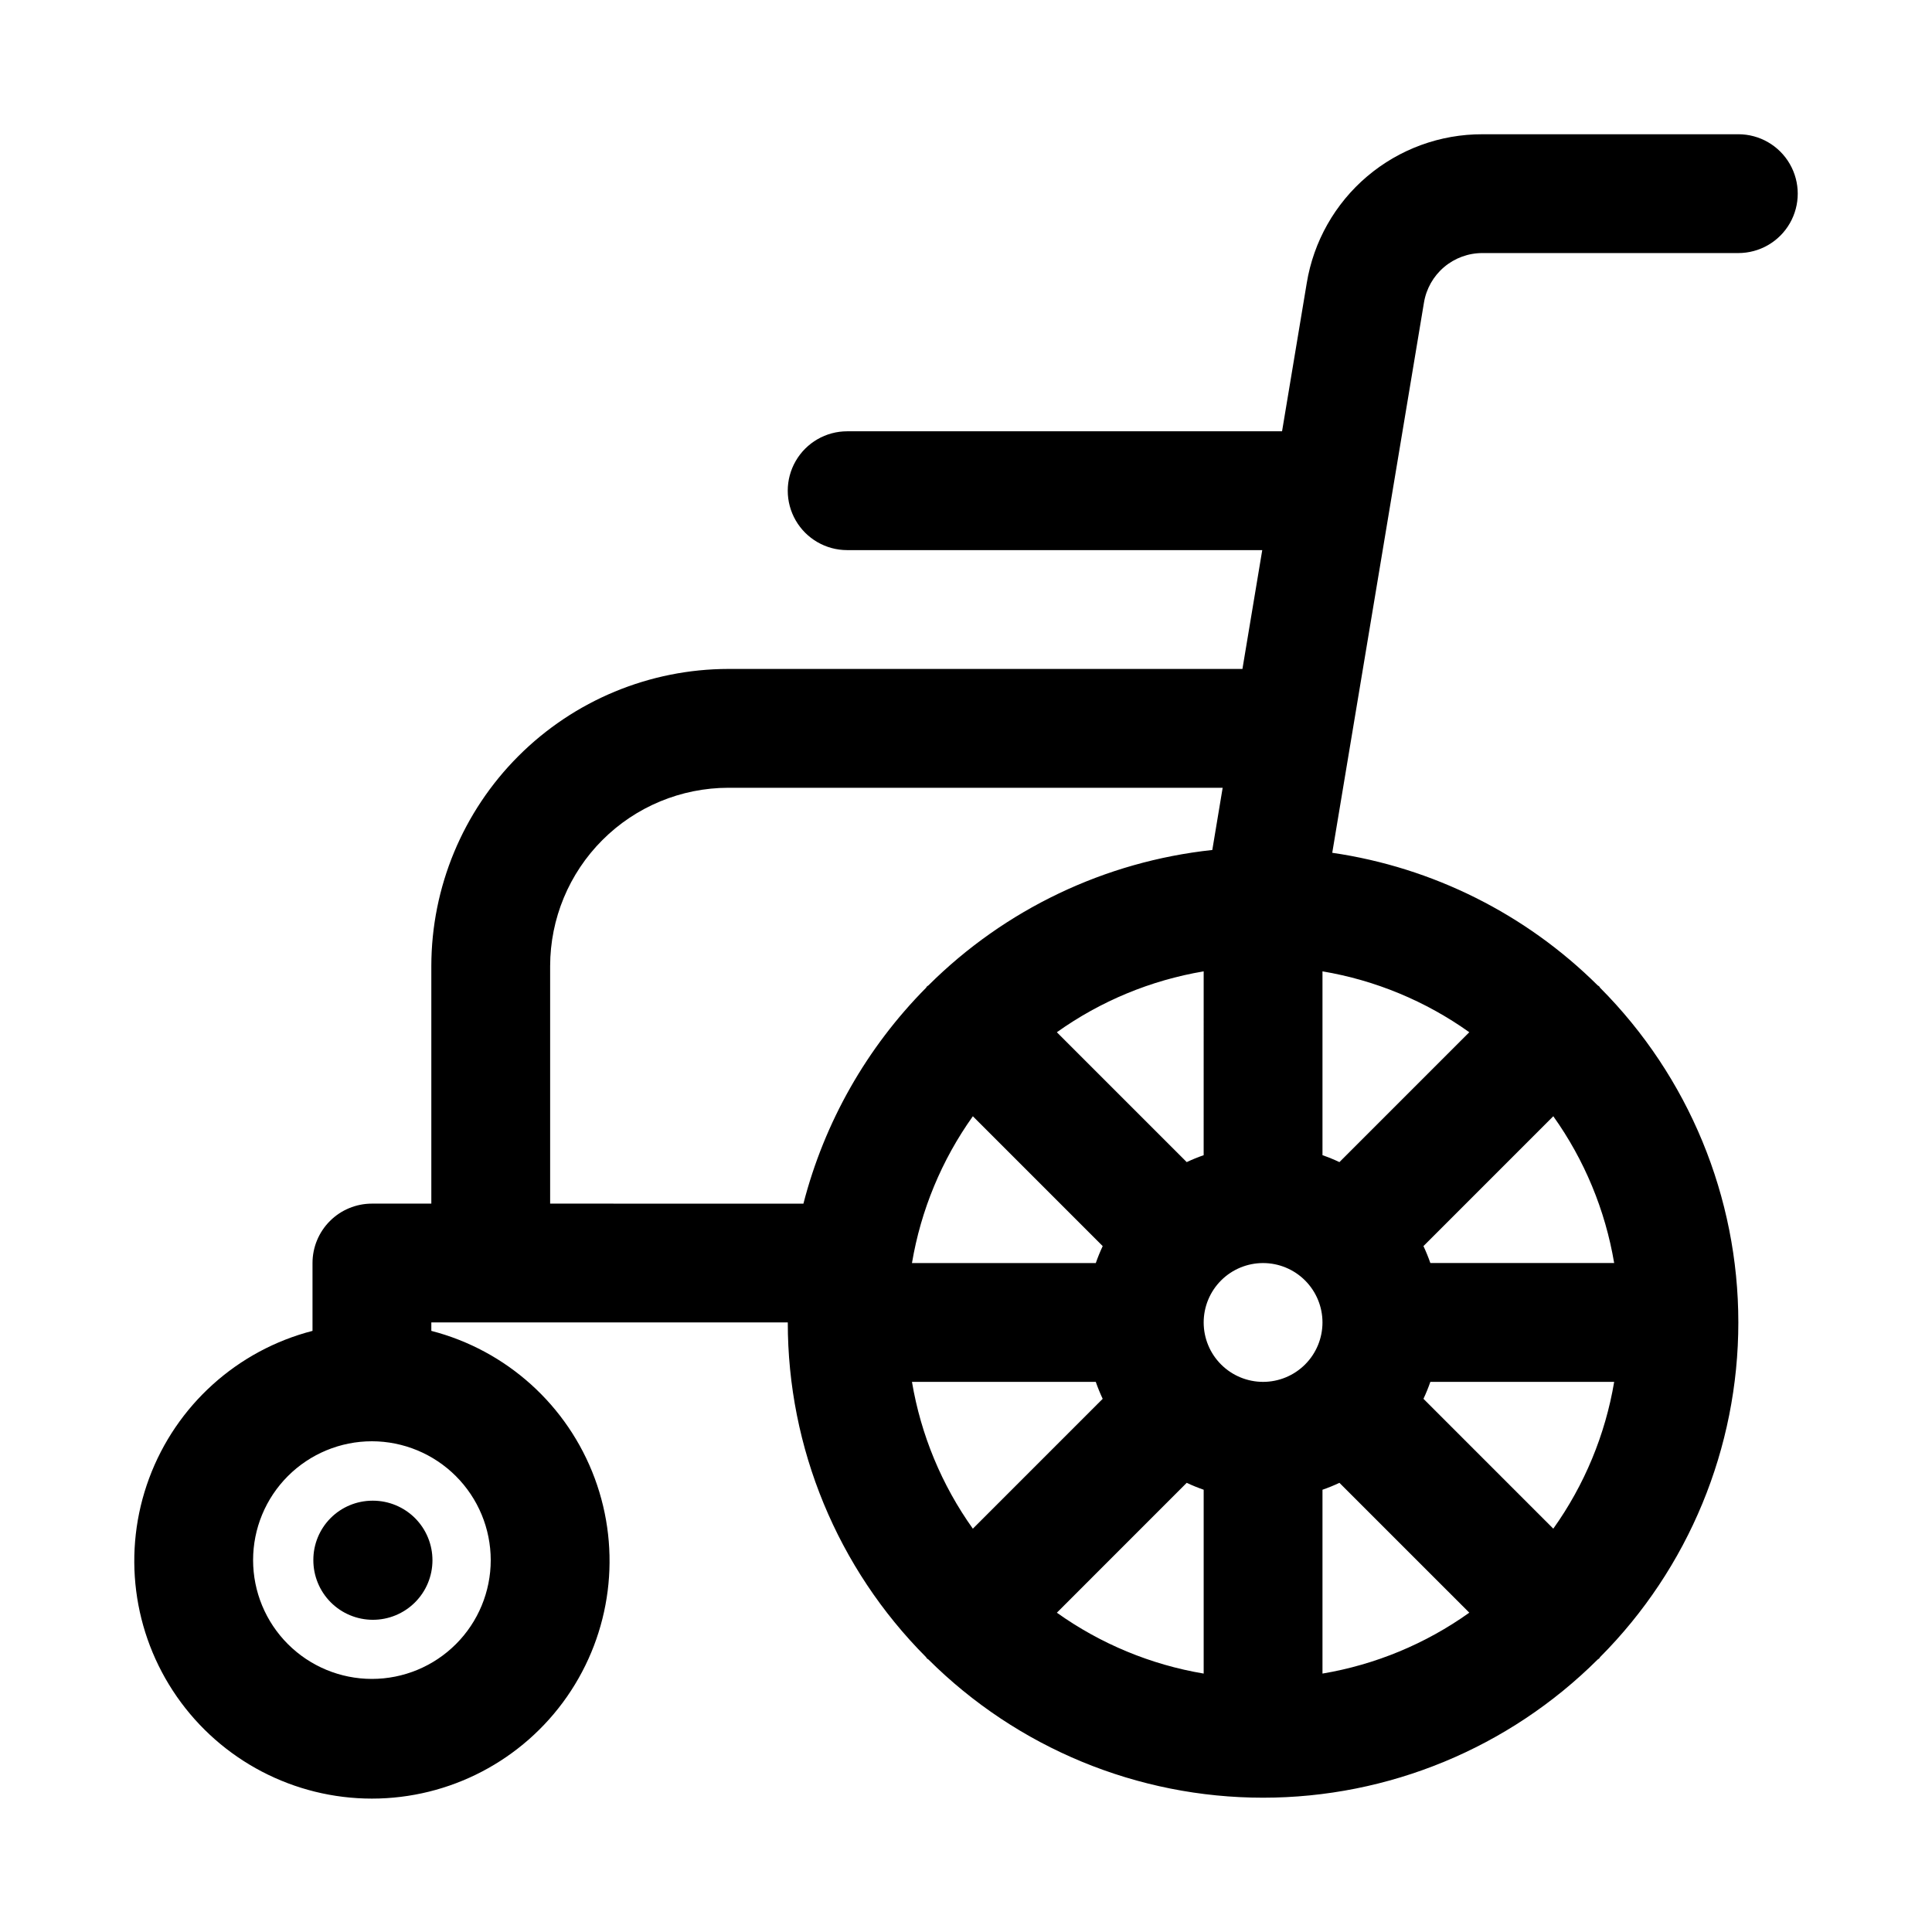 <?xml version="1.0" encoding="UTF-8"?>
<!-- Uploaded to: ICON Repo, www.svgrepo.com, Generator: ICON Repo Mixer Tools -->
<svg fill="#000000" width="800px" height="800px" version="1.1" viewBox="144 144 512 512" xmlns="http://www.w3.org/2000/svg">
 <g>
  <path d="m604.67 179.58h-67.789c-11.191-0.035-22.023 3.922-30.562 11.152-8.535 7.234-14.219 17.273-16.023 28.316l-6.539 39.25h-115.25c-5.625 0-10.824 3.004-13.637 7.875-2.812 4.871-2.812 10.871 0 15.742 2.812 4.871 8.012 7.871 13.637 7.871h110l-5.25 31.488h-136.23c-20.871 0.027-40.879 8.328-55.637 23.086-14.758 14.758-23.059 34.766-23.086 55.637v62.977h-15.742c-4.176 0-8.18 1.656-11.133 4.609-2.953 2.953-4.613 6.957-4.613 11.133v17.98c-19.957 5.152-36.133 19.75-43.301 39.078s-4.422 40.941 7.352 57.863c11.77 16.922 31.082 27.012 51.695 27.012 20.613 0 39.922-10.09 51.695-27.012 11.773-16.922 14.52-38.535 7.352-57.863s-23.344-33.926-43.305-39.078v-2.238h94.465c-0.016 33.25 13.16 65.148 36.637 88.695 0.105 0.113 0.137 0.266 0.25 0.375 0.109 0.109 0.262 0.145 0.375 0.25v-0.004c23.555 23.465 55.445 36.637 88.691 36.637s65.137-13.172 88.691-36.637c0.113-0.105 0.266-0.137 0.375-0.25 0.109-0.109 0.145-0.262 0.25-0.375v0.004c23.461-23.555 36.637-55.445 36.637-88.695 0-33.246-13.176-65.137-36.637-88.691-0.105-0.113-0.137-0.266-0.25-0.375-0.109-0.109-0.262-0.145-0.375-0.25v0.004c-19.086-18.945-43.746-31.266-70.355-35.148l24.301-145.78c0.598-3.68 2.492-7.027 5.34-9.438 2.844-2.41 6.457-3.727 10.188-3.715h67.789c5.625 0 10.82-3 13.633-7.871 2.812-4.871 2.812-10.875 0-15.746s-8.008-7.871-13.633-7.871zm-330.62 377.86c0 8.352-3.316 16.363-9.223 22.266-5.906 5.906-13.914 9.223-22.266 9.223-8.352 0-16.359-3.316-22.266-9.223-5.906-5.902-9.223-13.914-9.223-22.266s3.316-16.359 9.223-22.266c5.906-5.902 13.914-9.223 22.266-9.223 8.348 0.012 16.352 3.336 22.254 9.238s9.223 13.902 9.234 22.25zm15.742-94.465v-62.973c0.016-12.523 4.996-24.531 13.852-33.383 8.852-8.855 20.859-13.836 33.383-13.852h130.99l-2.746 16.488h-0.004c-28.434 3.055-54.973 15.715-75.234 35.895-0.113 0.105-0.266 0.137-0.375 0.25-0.109 0.109-0.145 0.262-0.25 0.375h0.004c-15.711 15.848-26.93 35.59-32.5 57.203zm281.98 15.742h-48.711v0.004c-0.531-1.527-1.145-3.027-1.832-4.492l34.41-34.414c8.258 11.578 13.773 24.883 16.133 38.906zm-16.133 70.395-34.41-34.414v0.004c0.688-1.465 1.297-2.965 1.828-4.492h48.715c-2.359 14.023-7.879 27.328-16.137 38.906zm-169.96-38.902h48.711c0.531 1.527 1.145 3.027 1.832 4.492l-34.41 34.414c-8.258-11.578-13.773-24.883-16.133-38.906zm108.79-15.746c0 4.176-1.656 8.184-4.609 11.133-2.953 2.953-6.957 4.613-11.133 4.613s-8.18-1.66-11.133-4.613c-2.953-2.949-4.609-6.957-4.609-11.133 0-4.172 1.656-8.18 4.609-11.133 2.953-2.949 6.957-4.609 11.133-4.609 4.176 0.004 8.18 1.66 11.129 4.613 2.953 2.953 4.613 6.957 4.613 11.129zm-31.488-44.332 0.004 0.004c-1.531 0.531-3.031 1.141-4.492 1.832l-34.414-34.41v-0.004c11.578-8.258 24.879-13.773 38.906-16.137zm-61.168-10.32 34.41 34.414 0.004 0.004c-0.688 1.465-1.301 2.965-1.832 4.492h-48.715c2.359-14.023 7.879-27.328 16.137-38.906zm56.68 97.148v0.004c1.465 0.691 2.965 1.301 4.492 1.832v48.719c-14.023-2.359-27.328-7.879-38.906-16.133zm35.977 1.836c1.531-0.531 3.031-1.141 4.492-1.832l34.414 34.41v0.004c-11.578 8.258-24.879 13.773-38.906 16.137zm4.492-86.828c-1.461-0.691-2.961-1.301-4.492-1.832v-48.719c14.023 2.359 27.328 7.879 38.906 16.133z"/>
  <path d="m227.04 557.44c-0.008 4.188 1.645 8.207 4.594 11.172 2.953 2.969 6.965 4.641 11.148 4.652 4.188 0.012 8.203-1.641 11.172-4.594 2.969-2.949 4.641-6.961 4.652-11.145 0.012-4.188-1.641-8.207-4.59-11.176-2.953-2.965-6.961-4.641-11.148-4.652h-0.156c-4.168 0.004-8.164 1.664-11.105 4.617-2.938 2.953-4.582 6.957-4.566 11.125z"/>
 </g>
</svg>